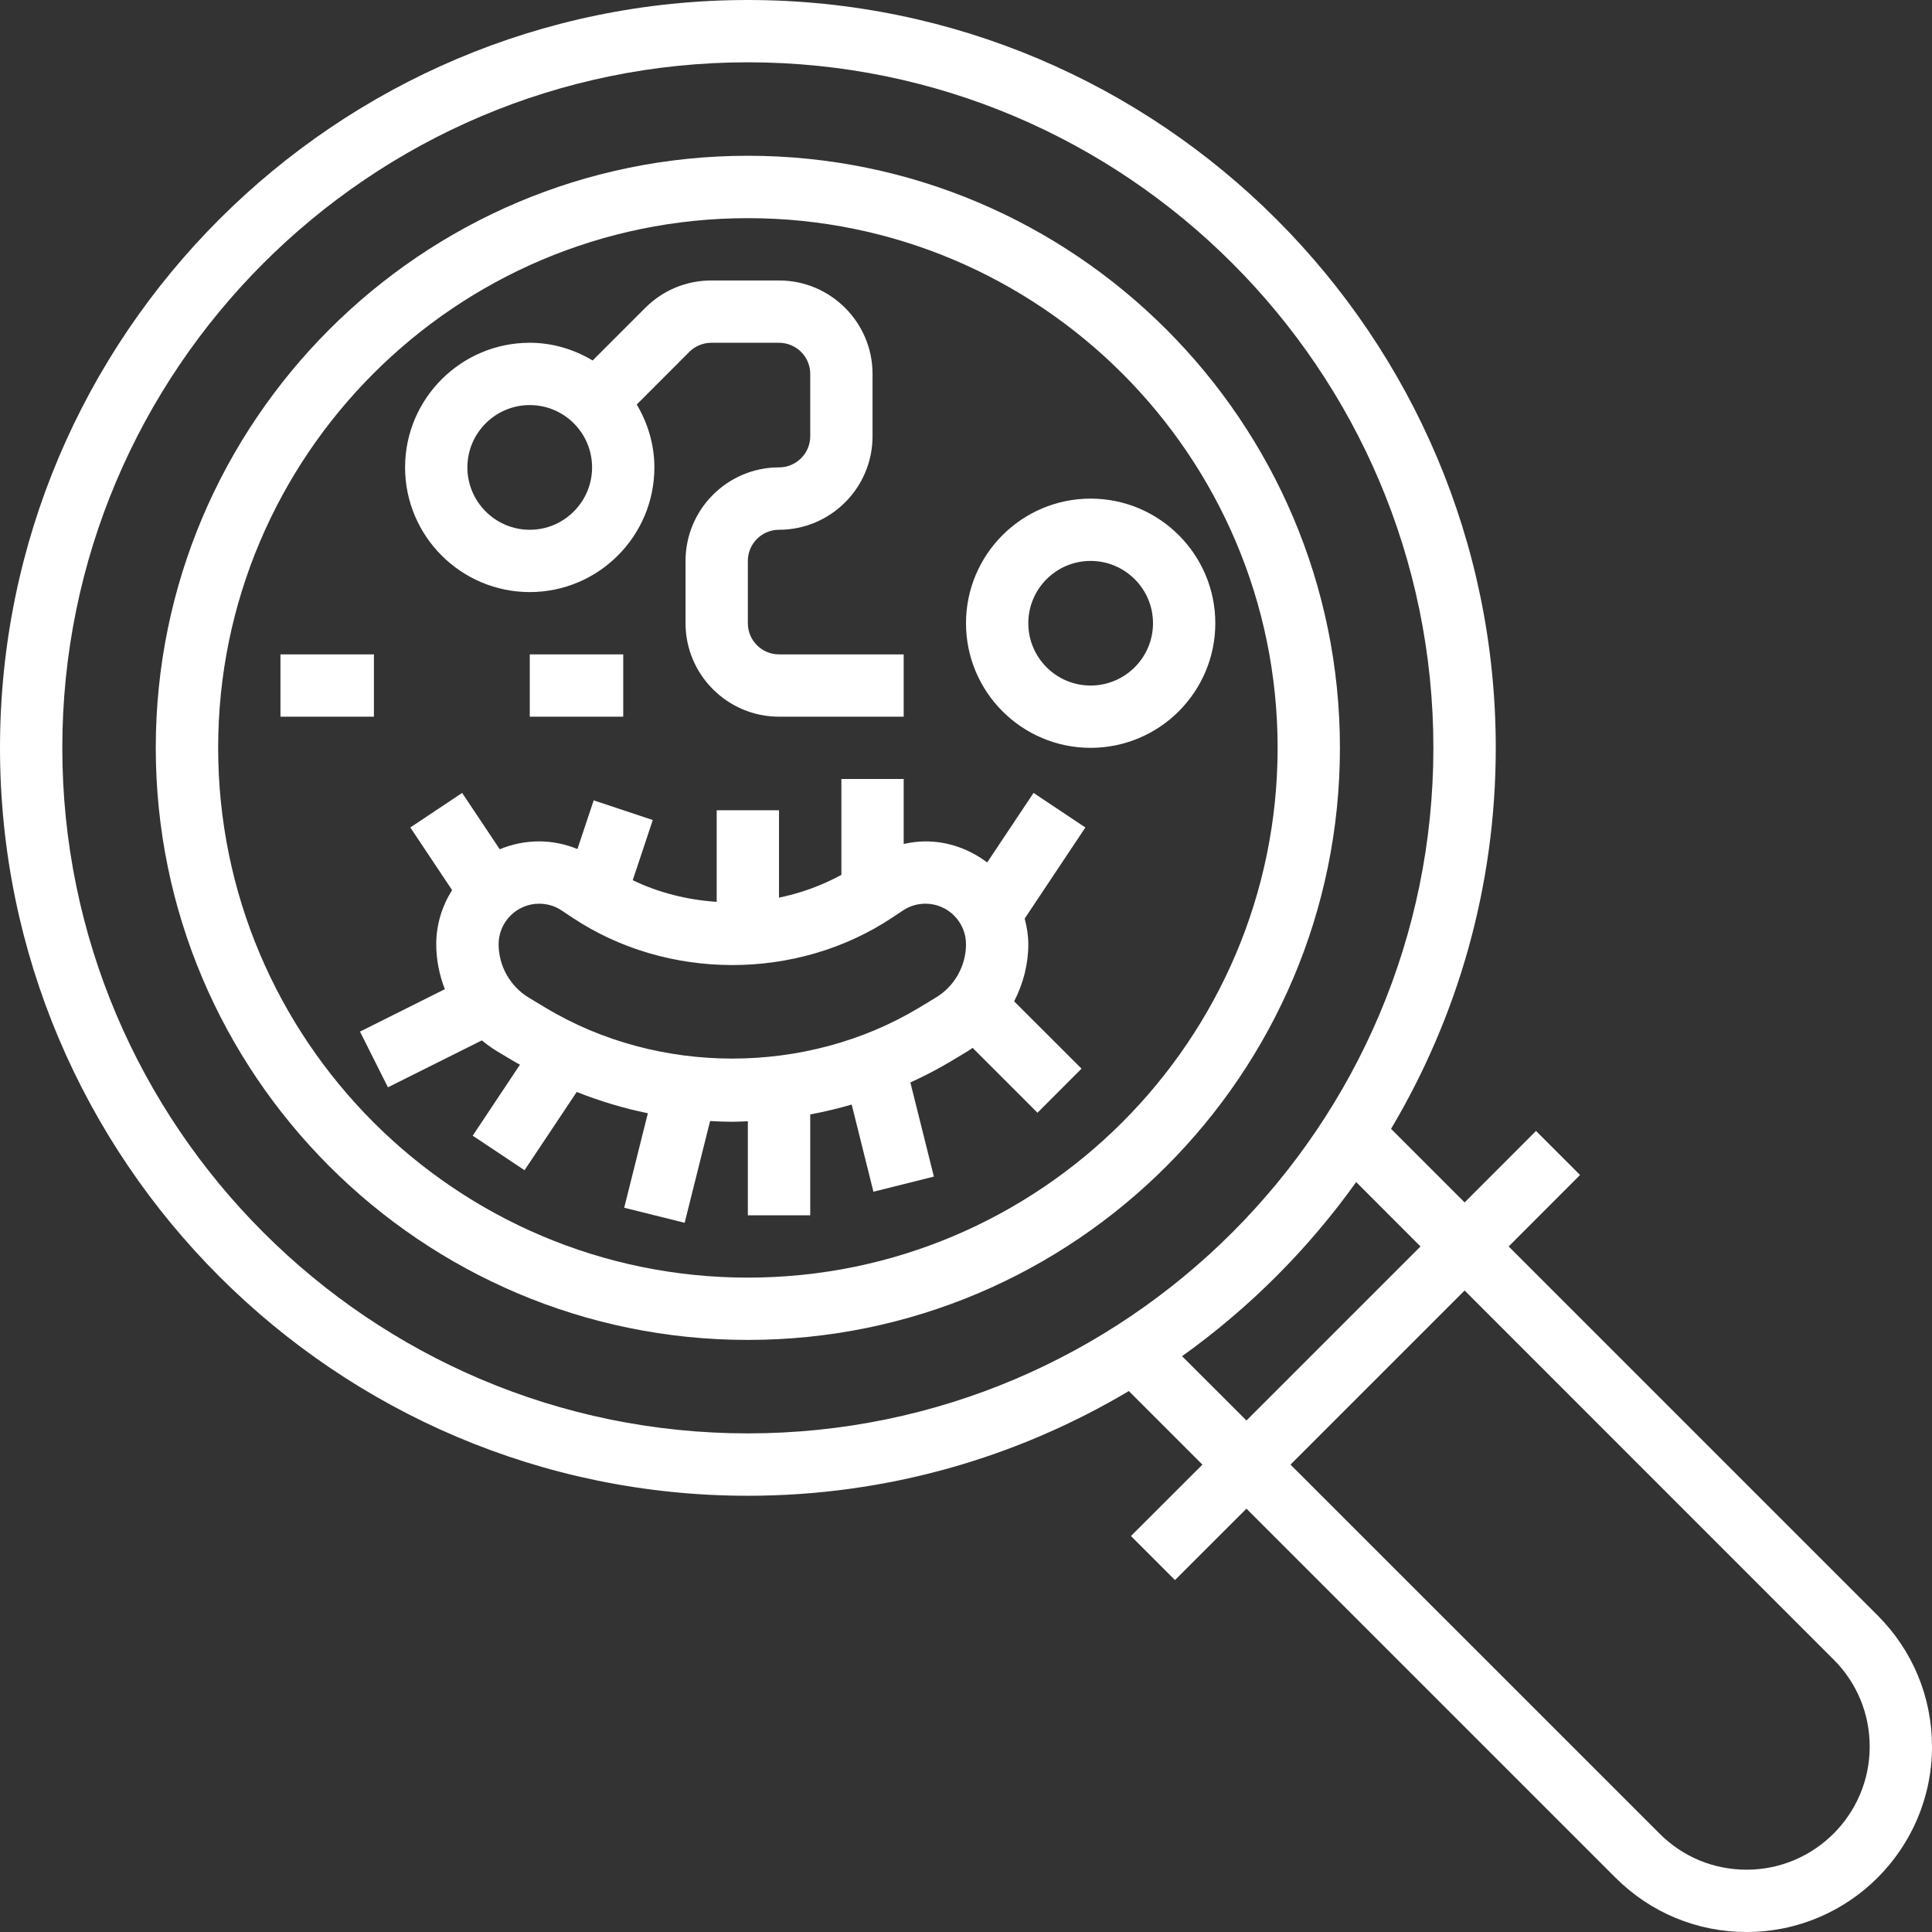 <svg width="24" height="24" viewBox="0 0 24 24" fill="none" xmlns="http://www.w3.org/2000/svg">
<rect x="0" y="0" width="24" height="24" fill="#333333" stroke="none"/>
<g clip-path="url(#clip0_298_1734)">
<path d="M9.29 1.935C5.235 1.935 1.935 5.235 1.935 9.29C1.935 13.346 5.235 16.645 9.29 16.645C13.346 16.645 16.645 13.346 16.645 9.29C16.645 5.235 13.346 1.935 9.29 1.935ZM9.29 15.871C5.662 15.871 2.71 12.919 2.71 9.29C2.71 5.662 5.662 2.71 9.29 2.71C12.919 2.71 15.871 5.662 15.871 9.29C15.871 12.919 12.919 15.871 9.29 15.871Z" fill="white"/>
<path d="M23.325 20.068L18.741 15.484L19.628 14.596L19.081 14.049L18.194 14.937L17.28 14.023C18.105 12.636 18.581 11.018 18.581 9.29C18.581 4.168 14.413 0 9.29 0C4.168 0 0 4.168 0 9.29C0 14.413 4.168 18.581 9.29 18.581C11.018 18.581 12.636 18.105 14.023 17.28L14.937 18.194L14.049 19.081L14.596 19.628L15.484 18.741L20.068 23.325C20.503 23.76 21.082 24 21.697 24C22.967 24 24 22.967 24 21.697C24 21.082 23.76 20.503 23.325 20.068ZM9.29 17.806C4.594 17.806 0.774 13.986 0.774 9.29C0.774 4.594 4.594 0.774 9.29 0.774C13.986 0.774 17.806 4.594 17.806 9.29C17.806 13.986 13.986 17.806 9.29 17.806ZM14.684 16.847C15.519 16.25 16.25 15.519 16.847 14.684L17.646 15.484L15.484 17.646L14.684 16.847ZM21.697 23.226C21.288 23.226 20.904 23.067 20.616 22.778L16.031 18.194L18.194 16.031L22.778 20.616C23.067 20.904 23.226 21.288 23.226 21.697C23.226 22.54 22.54 23.226 21.697 23.226Z" fill="white"/>
<path d="M13.548 6.194C12.694 6.194 12 6.888 12 7.742C12 8.596 12.694 9.29 13.548 9.29C14.402 9.29 15.097 8.596 15.097 7.742C15.097 6.888 14.402 6.194 13.548 6.194ZM13.548 8.516C13.121 8.516 12.774 8.169 12.774 7.742C12.774 7.315 13.121 6.968 13.548 6.968C13.975 6.968 14.323 7.315 14.323 7.742C14.323 8.169 13.975 8.516 13.548 8.516Z" fill="white"/>
<path d="M12.839 9.85L12.263 10.714C12.049 10.552 11.785 10.452 11.496 10.452C11.404 10.452 11.314 10.465 11.226 10.484V9.677H10.452V10.868C10.208 11.001 9.947 11.095 9.677 11.151V10.065H8.903V11.203C8.543 11.179 8.187 11.092 7.86 10.934L8.109 10.187L7.375 9.942L7.173 10.547C7.023 10.486 6.862 10.452 6.698 10.452C6.525 10.452 6.359 10.487 6.208 10.55L5.741 9.85L5.097 10.279L5.616 11.057C5.493 11.253 5.419 11.482 5.419 11.73C5.419 11.923 5.458 12.112 5.526 12.288L4.472 12.815L4.819 13.507L5.986 12.924C6.044 12.972 6.105 13.017 6.171 13.057L6.382 13.183C6.407 13.198 6.434 13.211 6.459 13.226L5.872 14.108L6.516 14.537L7.164 13.565C7.451 13.678 7.746 13.768 8.048 13.829L7.754 15.003L8.505 15.19L8.821 13.926C8.913 13.931 9.004 13.935 9.097 13.935C9.161 13.935 9.226 13.931 9.29 13.929V15.097H10.065V13.844C10.238 13.811 10.41 13.771 10.58 13.721L10.85 14.804L11.601 14.616L11.309 13.447C11.48 13.368 11.649 13.282 11.812 13.184L12.023 13.057C12.043 13.045 12.062 13.03 12.082 13.017L12.888 13.823L13.435 13.275L12.598 12.439C12.71 12.221 12.774 11.98 12.774 11.73C12.774 11.62 12.756 11.513 12.729 11.411L13.483 10.279L12.839 9.85ZM11.624 12.393L11.414 12.52C10.015 13.36 8.179 13.36 6.779 12.52L6.569 12.393C6.338 12.254 6.194 12 6.194 11.73C6.194 11.452 6.42 11.226 6.698 11.226C6.798 11.226 6.895 11.255 6.978 11.311L7.109 11.398C8.29 12.185 9.904 12.185 11.085 11.398L11.216 11.311C11.299 11.255 11.396 11.226 11.496 11.226C11.774 11.226 12 11.452 12 11.73C12 12 11.856 12.254 11.624 12.393Z" fill="white"/>
<path d="M6.581 7.355C7.435 7.355 8.129 6.66 8.129 5.806C8.129 5.52 8.046 5.255 7.91 5.025L8.563 4.371C8.635 4.299 8.735 4.258 8.837 4.258H9.677C9.891 4.258 10.065 4.431 10.065 4.645V5.419C10.065 5.633 9.891 5.806 9.677 5.806C9.037 5.806 8.516 6.327 8.516 6.968V7.742C8.516 8.382 9.037 8.903 9.677 8.903H11.226V8.129H9.677C9.464 8.129 9.29 7.956 9.29 7.742V6.968C9.29 6.754 9.464 6.581 9.677 6.581C10.318 6.581 10.839 6.06 10.839 5.419V4.645C10.839 4.005 10.318 3.484 9.677 3.484H8.837C8.527 3.484 8.235 3.605 8.016 3.824L7.362 4.478C7.132 4.341 6.867 4.258 6.581 4.258C5.727 4.258 5.032 4.953 5.032 5.806C5.032 6.66 5.727 7.355 6.581 7.355ZM6.581 5.032C7.008 5.032 7.355 5.379 7.355 5.806C7.355 6.233 7.008 6.581 6.581 6.581C6.154 6.581 5.806 6.233 5.806 5.806C5.806 5.379 6.154 5.032 6.581 5.032Z" fill="white"/>
<path d="M4.645 8.129H3.484V8.903H4.645V8.129Z" fill="white"/>
<path d="M7.742 8.129H6.581V8.903H7.742V8.129Z" fill="white"/>
</g>
<defs>
<clipPath id="clip0_298_1734">
<rect width="24" height="24" fill="white"/>
</clipPath>
</defs>
</svg>
